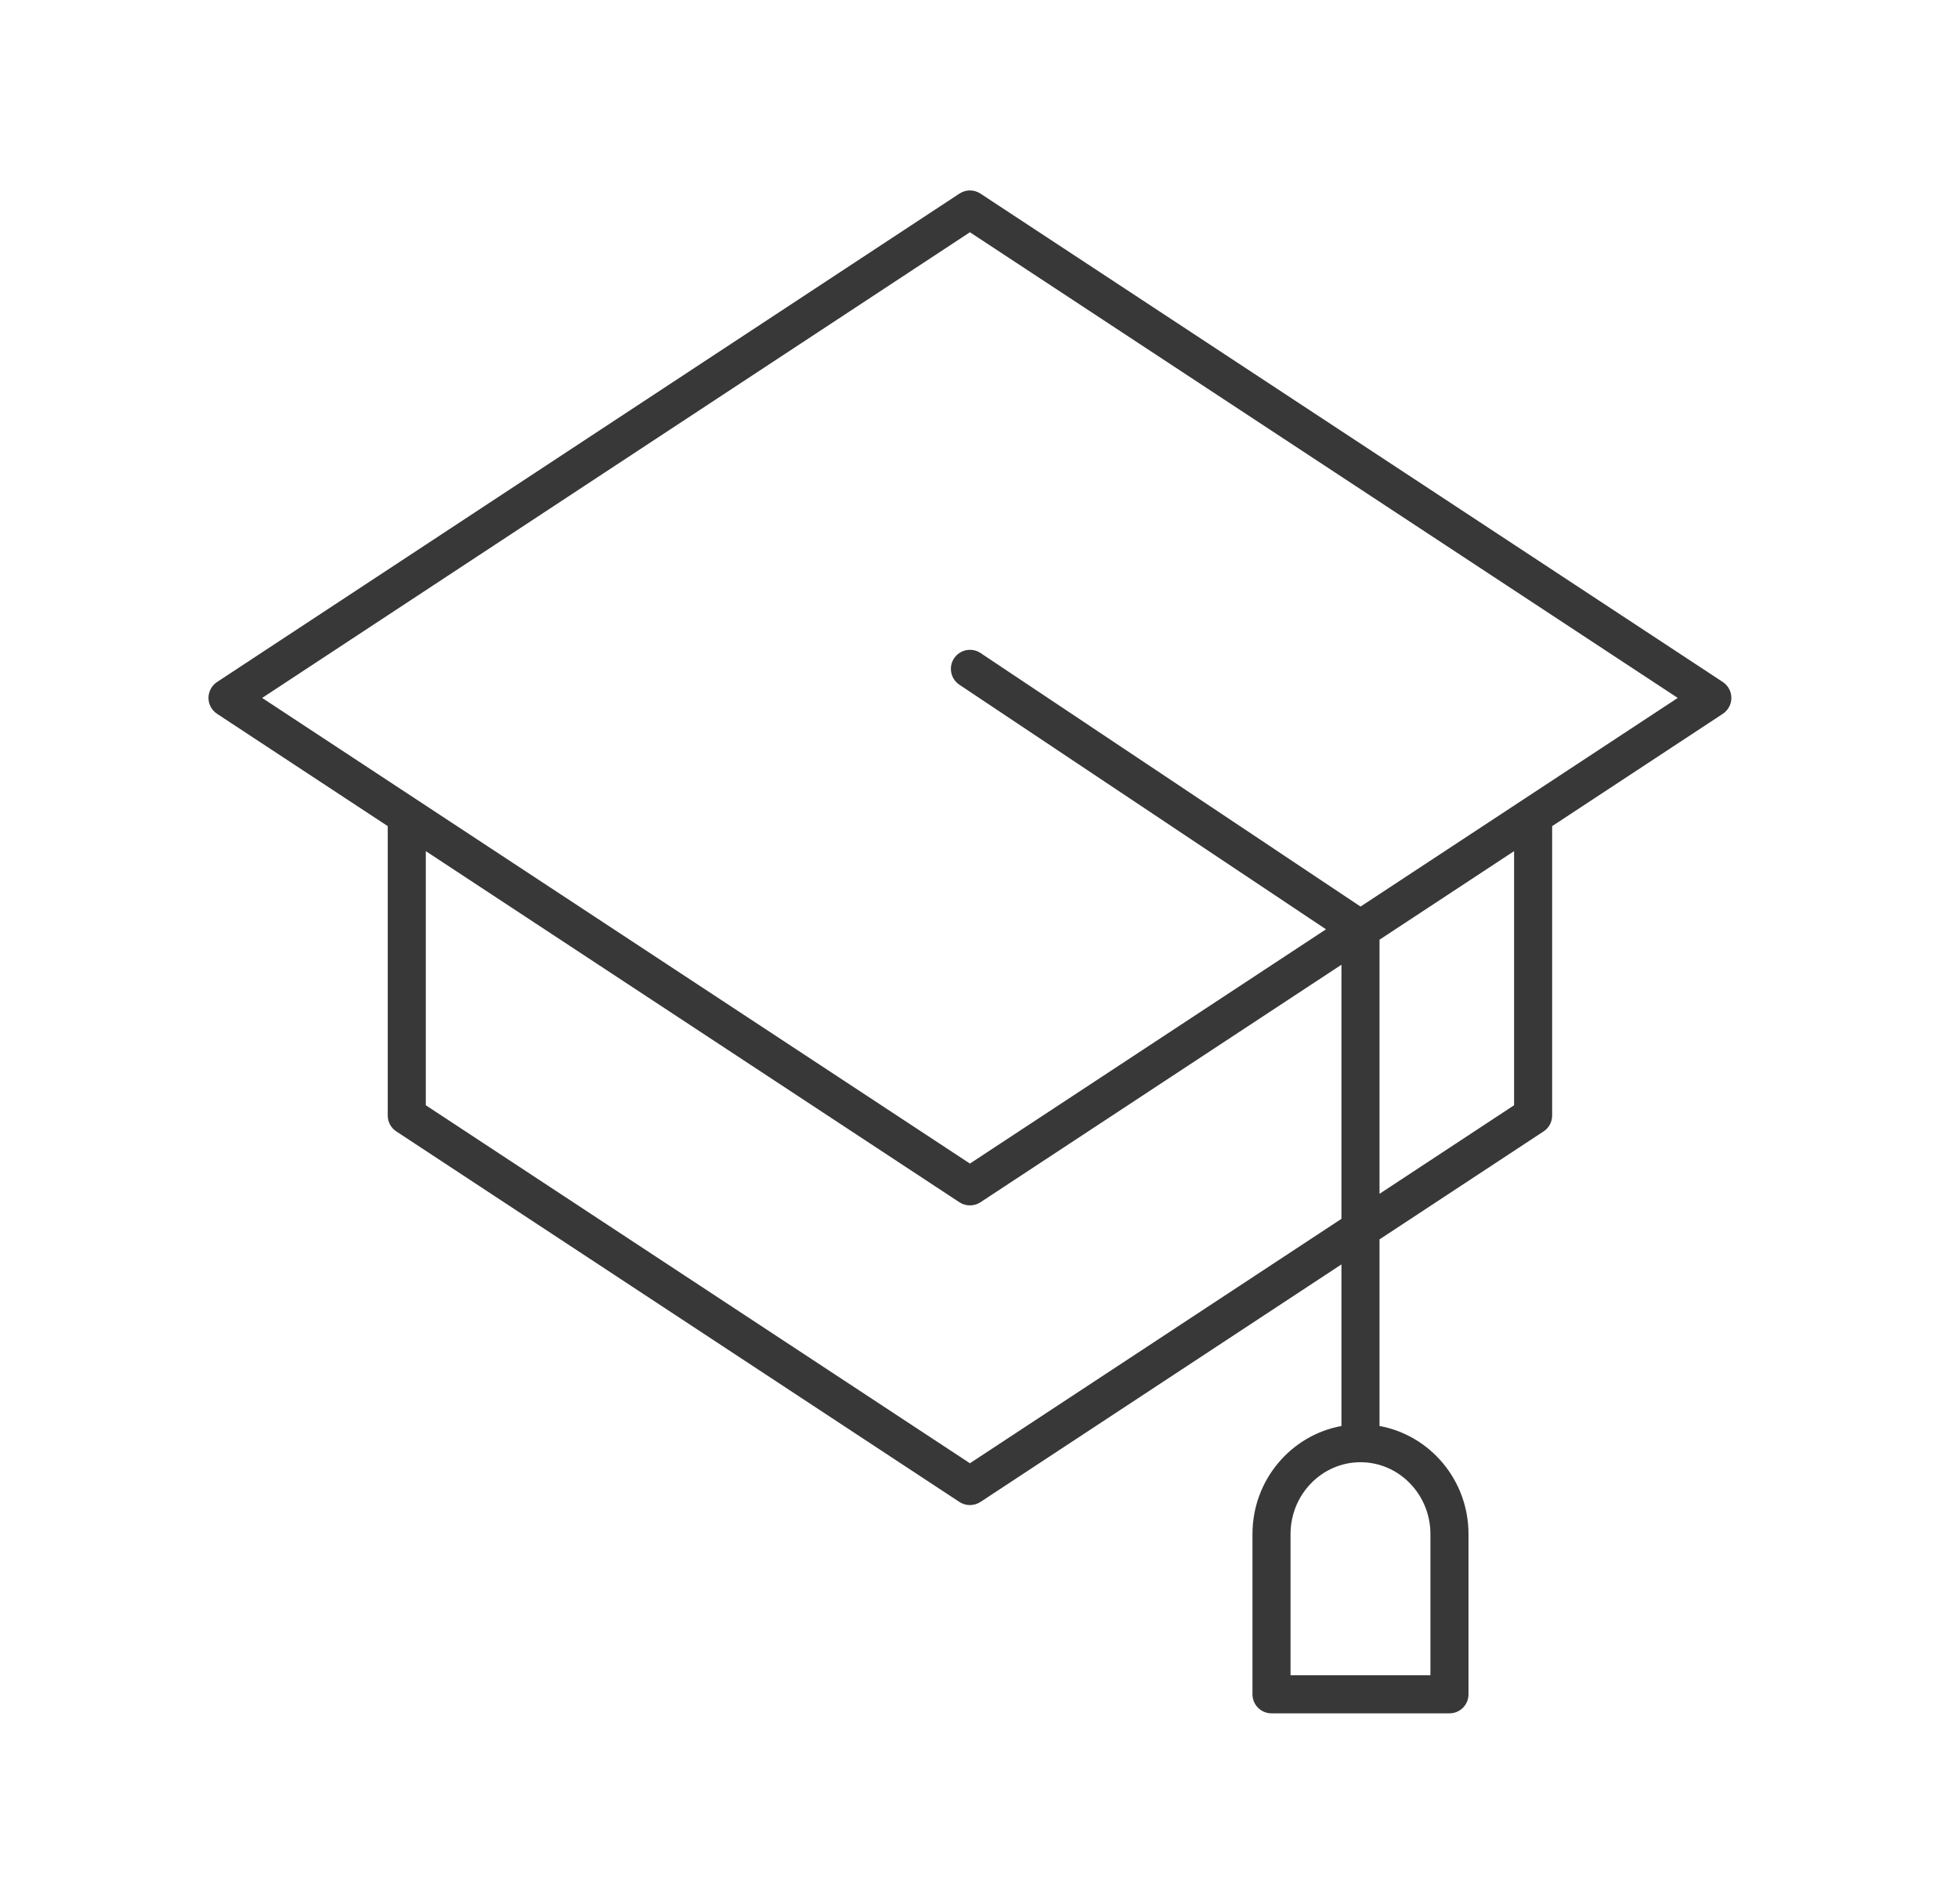 <svg width="36" height="35" viewBox="0 0 36 35" fill="none" xmlns="http://www.w3.org/2000/svg">
<path d="M31.676 12.539L18.026 3.559C17.909 3.482 17.758 3.482 17.641 3.559L3.991 12.539C3.893 12.604 3.833 12.714 3.833 12.832C3.833 12.95 3.893 13.059 3.991 13.124L7.129 15.189V20.51C7.129 20.628 7.188 20.738 7.287 20.802L17.641 27.615C17.699 27.653 17.766 27.672 17.833 27.672C17.9 27.672 17.967 27.653 18.026 27.615L24.664 23.247V26.218C23.736 26.387 23.028 27.212 23.028 28.205V31.151C23.028 31.345 23.185 31.501 23.378 31.501H26.65C26.843 31.501 27 31.345 27 31.151V28.205C27 27.212 26.292 26.387 25.364 26.218V22.787L28.38 20.802C28.479 20.738 28.538 20.628 28.538 20.51V15.189L31.676 13.124C31.774 13.059 31.833 12.95 31.833 12.832C31.833 12.714 31.774 12.604 31.676 12.539ZM26.3 28.205V30.801H23.728V28.205C23.728 27.477 24.305 26.884 25.014 26.884C25.723 26.884 26.3 27.477 26.3 28.205ZM17.833 26.903L7.829 20.321V15.649L17.641 22.105C17.699 22.143 17.766 22.162 17.833 22.162C17.9 22.162 17.967 22.143 18.026 22.105L24.664 17.737V22.409L17.833 26.903ZM27.838 20.321L25.364 21.949V17.277L27.838 15.649V20.321ZM25.015 16.668L18.028 12.006C17.867 11.899 17.649 11.943 17.542 12.103C17.435 12.264 17.478 12.481 17.639 12.589L24.38 17.086L17.833 21.393L4.82 12.832L17.833 4.27L30.847 12.832L25.015 16.668Z" fill="#383838"/>
</svg>
